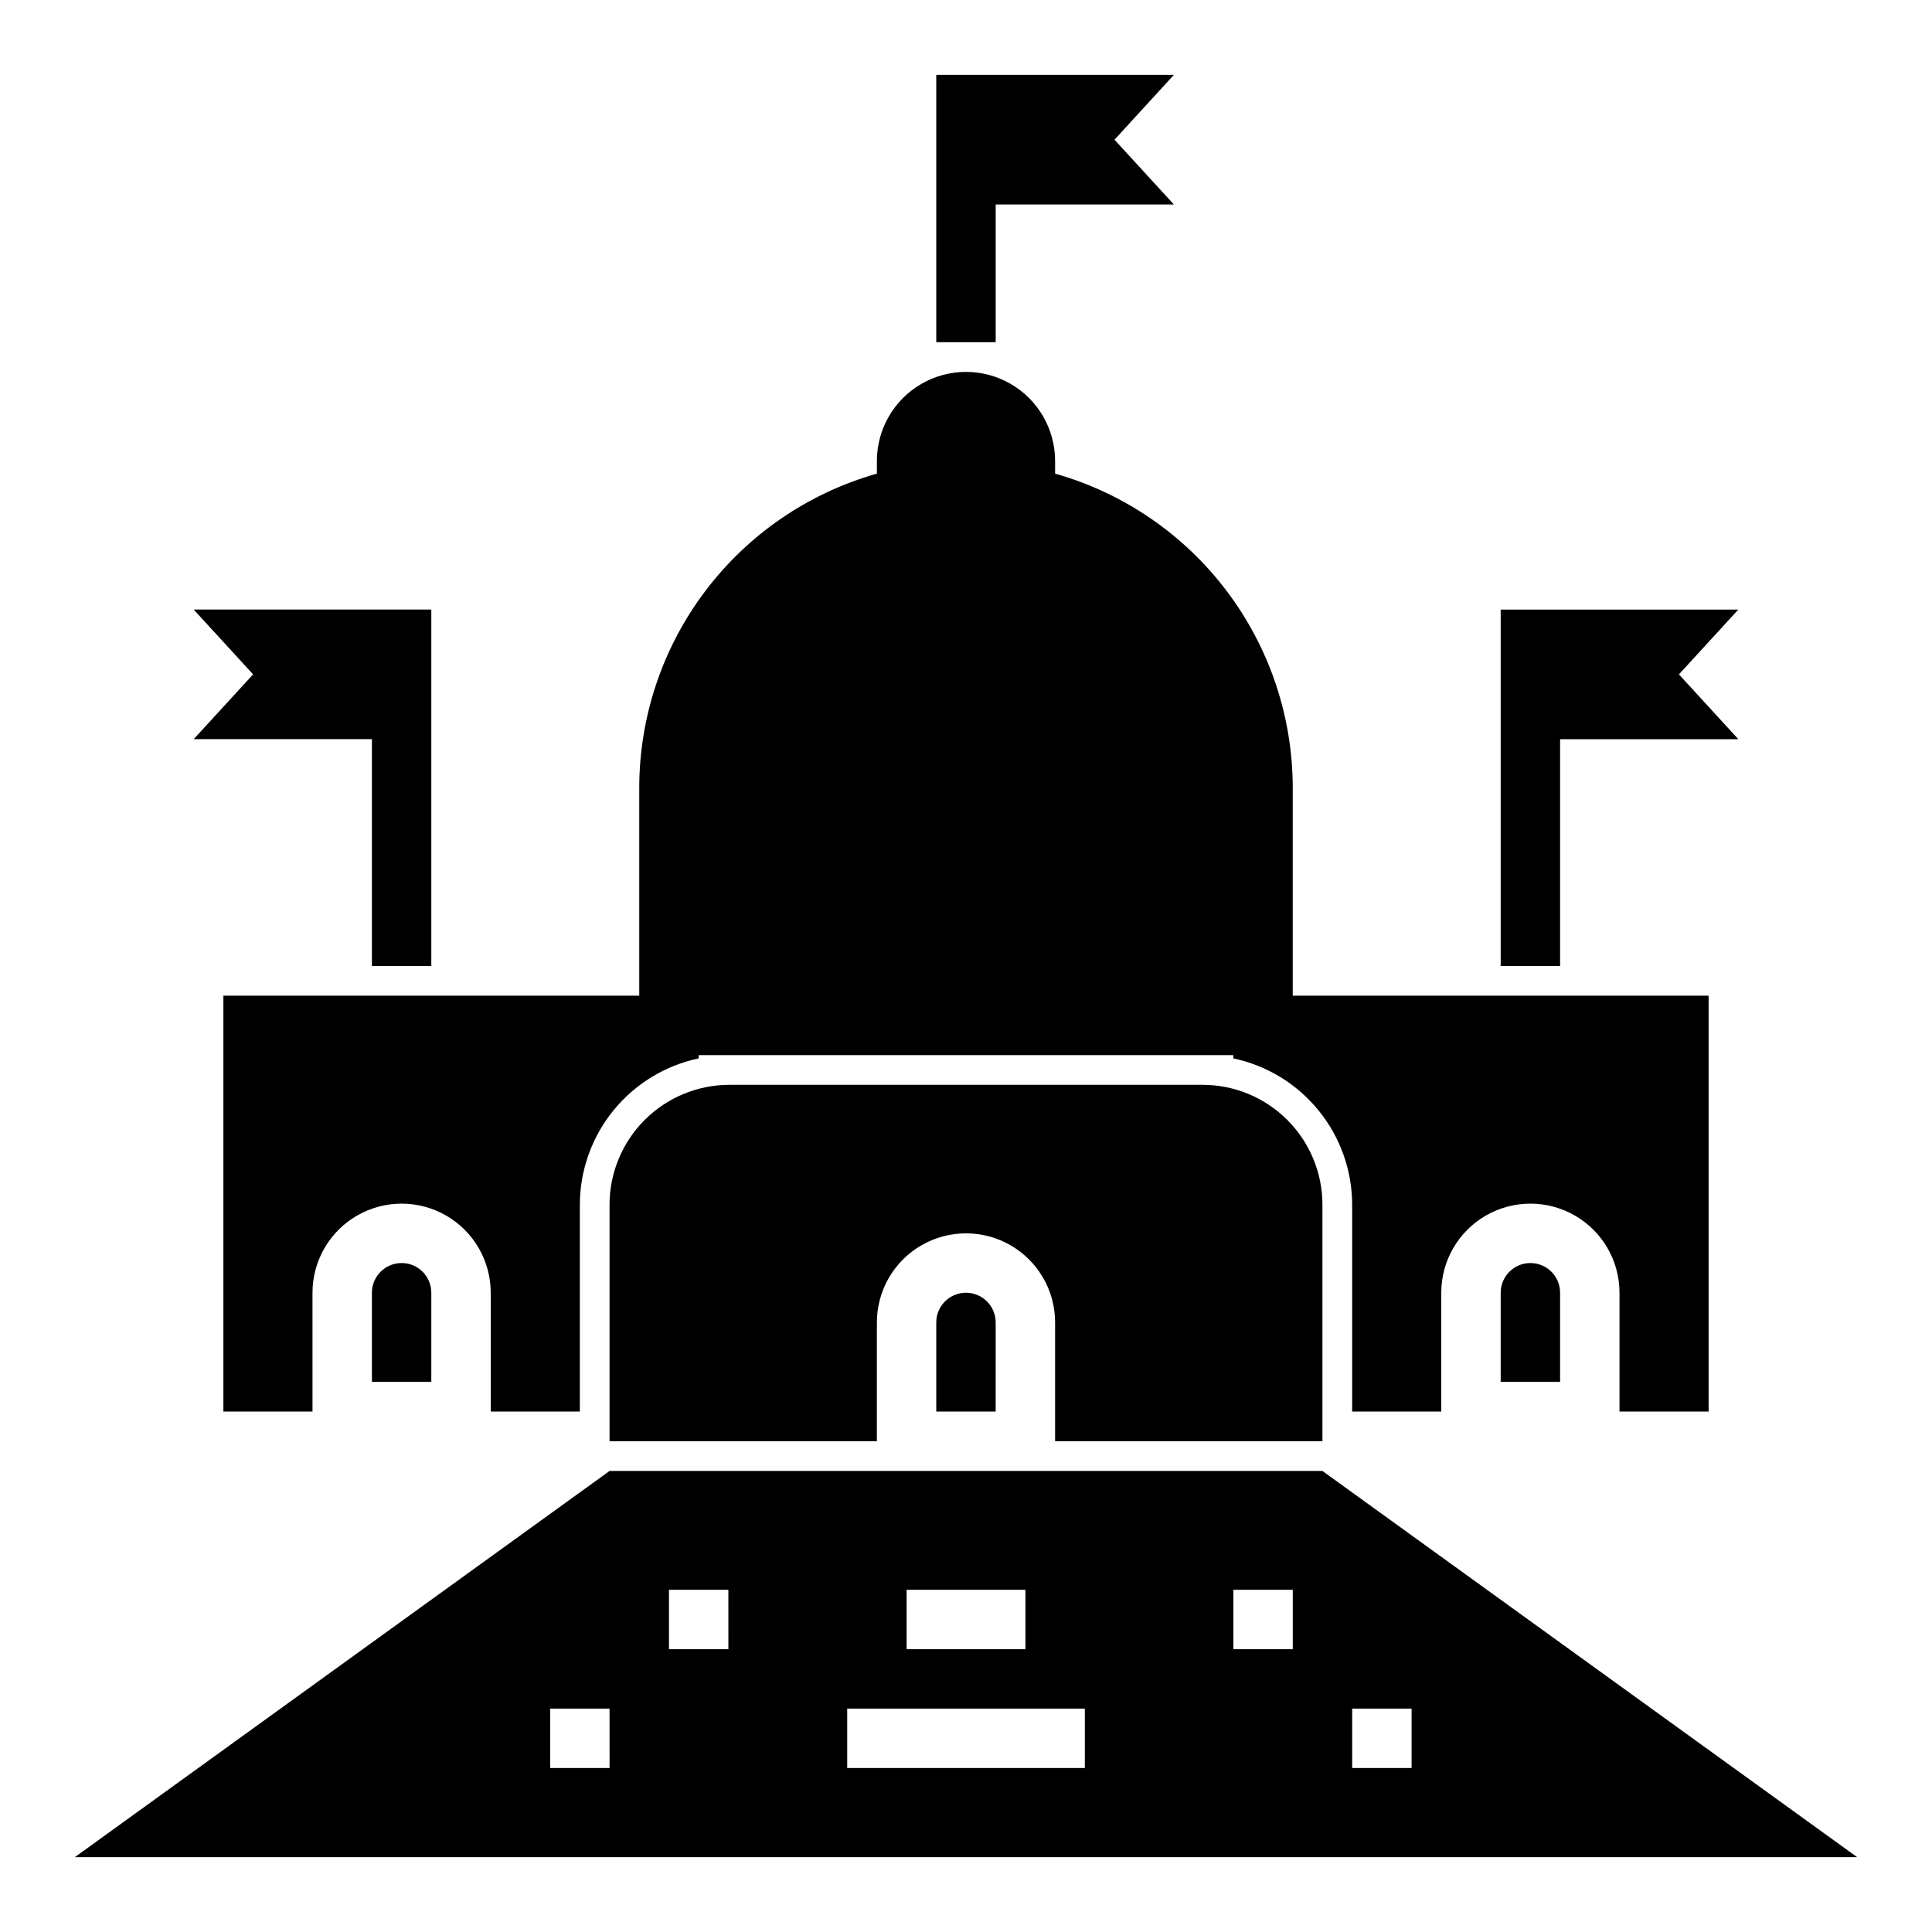 <?xml version="1.0" encoding="UTF-8"?>
<!-- Uploaded to: ICON Repo, www.svgrepo.com, Generator: ICON Repo Mixer Tools -->
<svg fill="#000000" width="800px" height="800px" version="1.1" viewBox="144 144 512 512" xmlns="http://www.w3.org/2000/svg">
 <g>
  <path d="m305.54 533.82-141.7 102.34h472.32l-141.7-102.34zm0 78.719h-15.746v-15.742h15.742zm78.719-47.23h31.488v15.742h-31.488zm-47.23 15.742h-15.746v-15.742h15.742zm94.465 31.488h-62.977v-15.742h62.977zm55.105-31.488h-15.746v-15.742h15.742zm15.742 15.742h15.742v15.742l-15.742 0.004z"/>
  <path d="m541.7 305.54v94.465h15.742v-60.113h47.234l-15.746-17.176 15.746-17.176z"/>
  <path d="m242.56 339.89v60.113h15.742v-94.465h-62.977l15.746 17.176-15.746 17.176z"/>
  <path d="m392.12 494.46v23.617h15.742l0.004-23.617c0-4.348-3.523-7.871-7.871-7.871s-7.875 3.523-7.875 7.871z"/>
  <path d="m494.46 525.95v-62.684c0-8.426-3.348-16.508-9.309-22.469-5.961-5.961-14.043-9.309-22.469-9.309h-125.37c-8.426 0-16.508 3.348-22.469 9.309-5.957 5.961-9.309 14.043-9.309 22.469v62.684h70.848v-31.488c0-8.434 4.5-16.23 11.809-20.449 7.305-4.219 16.309-4.219 23.613 0 7.309 4.219 11.809 12.016 11.809 20.449v31.488z"/>
  <path d="m242.56 486.59v23.617h15.742v-23.617c0-4.348-3.523-7.871-7.871-7.871-4.348 0-7.871 3.523-7.871 7.871z"/>
  <path d="m541.7 486.59v23.617h15.742v-23.617c0-4.348-3.523-7.871-7.871-7.871s-7.871 3.523-7.871 7.871z"/>
  <path d="m313.41 407.87h-110.21v110.21h23.617l-0.004-31.488c0-8.438 4.504-16.234 11.809-20.453 7.309-4.215 16.309-4.215 23.617 0 7.309 4.219 11.809 12.016 11.809 20.453v31.488h23.617v-54.812c0.012-9.094 3.148-17.906 8.879-24.965 5.731-7.059 13.711-11.938 22.605-13.82v-0.867h141.7v0.867c8.895 1.883 16.875 6.762 22.605 13.82 5.734 7.059 8.867 15.871 8.883 24.965v54.812h23.617l-0.004-31.488c0-8.438 4.504-16.234 11.809-20.453 7.309-4.215 16.309-4.215 23.617 0 7.309 4.219 11.809 12.016 11.809 20.453v31.488h23.617v-110.21h-110.21v-55.105c-0.012-18.836-6.168-37.156-17.535-52.18-11.363-15.023-27.316-25.93-45.441-31.066v-3.344c0-8.438-4.5-16.234-11.809-20.453-7.305-4.219-16.309-4.219-23.613 0-7.309 4.219-11.809 12.016-11.809 20.453v3.344c-18.125 5.137-34.078 16.043-45.441 31.066-11.367 15.023-17.52 33.344-17.535 52.18z"/>
  <path d="m392.12 163.84v70.852h15.746v-36.496h47.23l-15.742-17.176 15.742-17.18z"/>
 </g>
</svg>